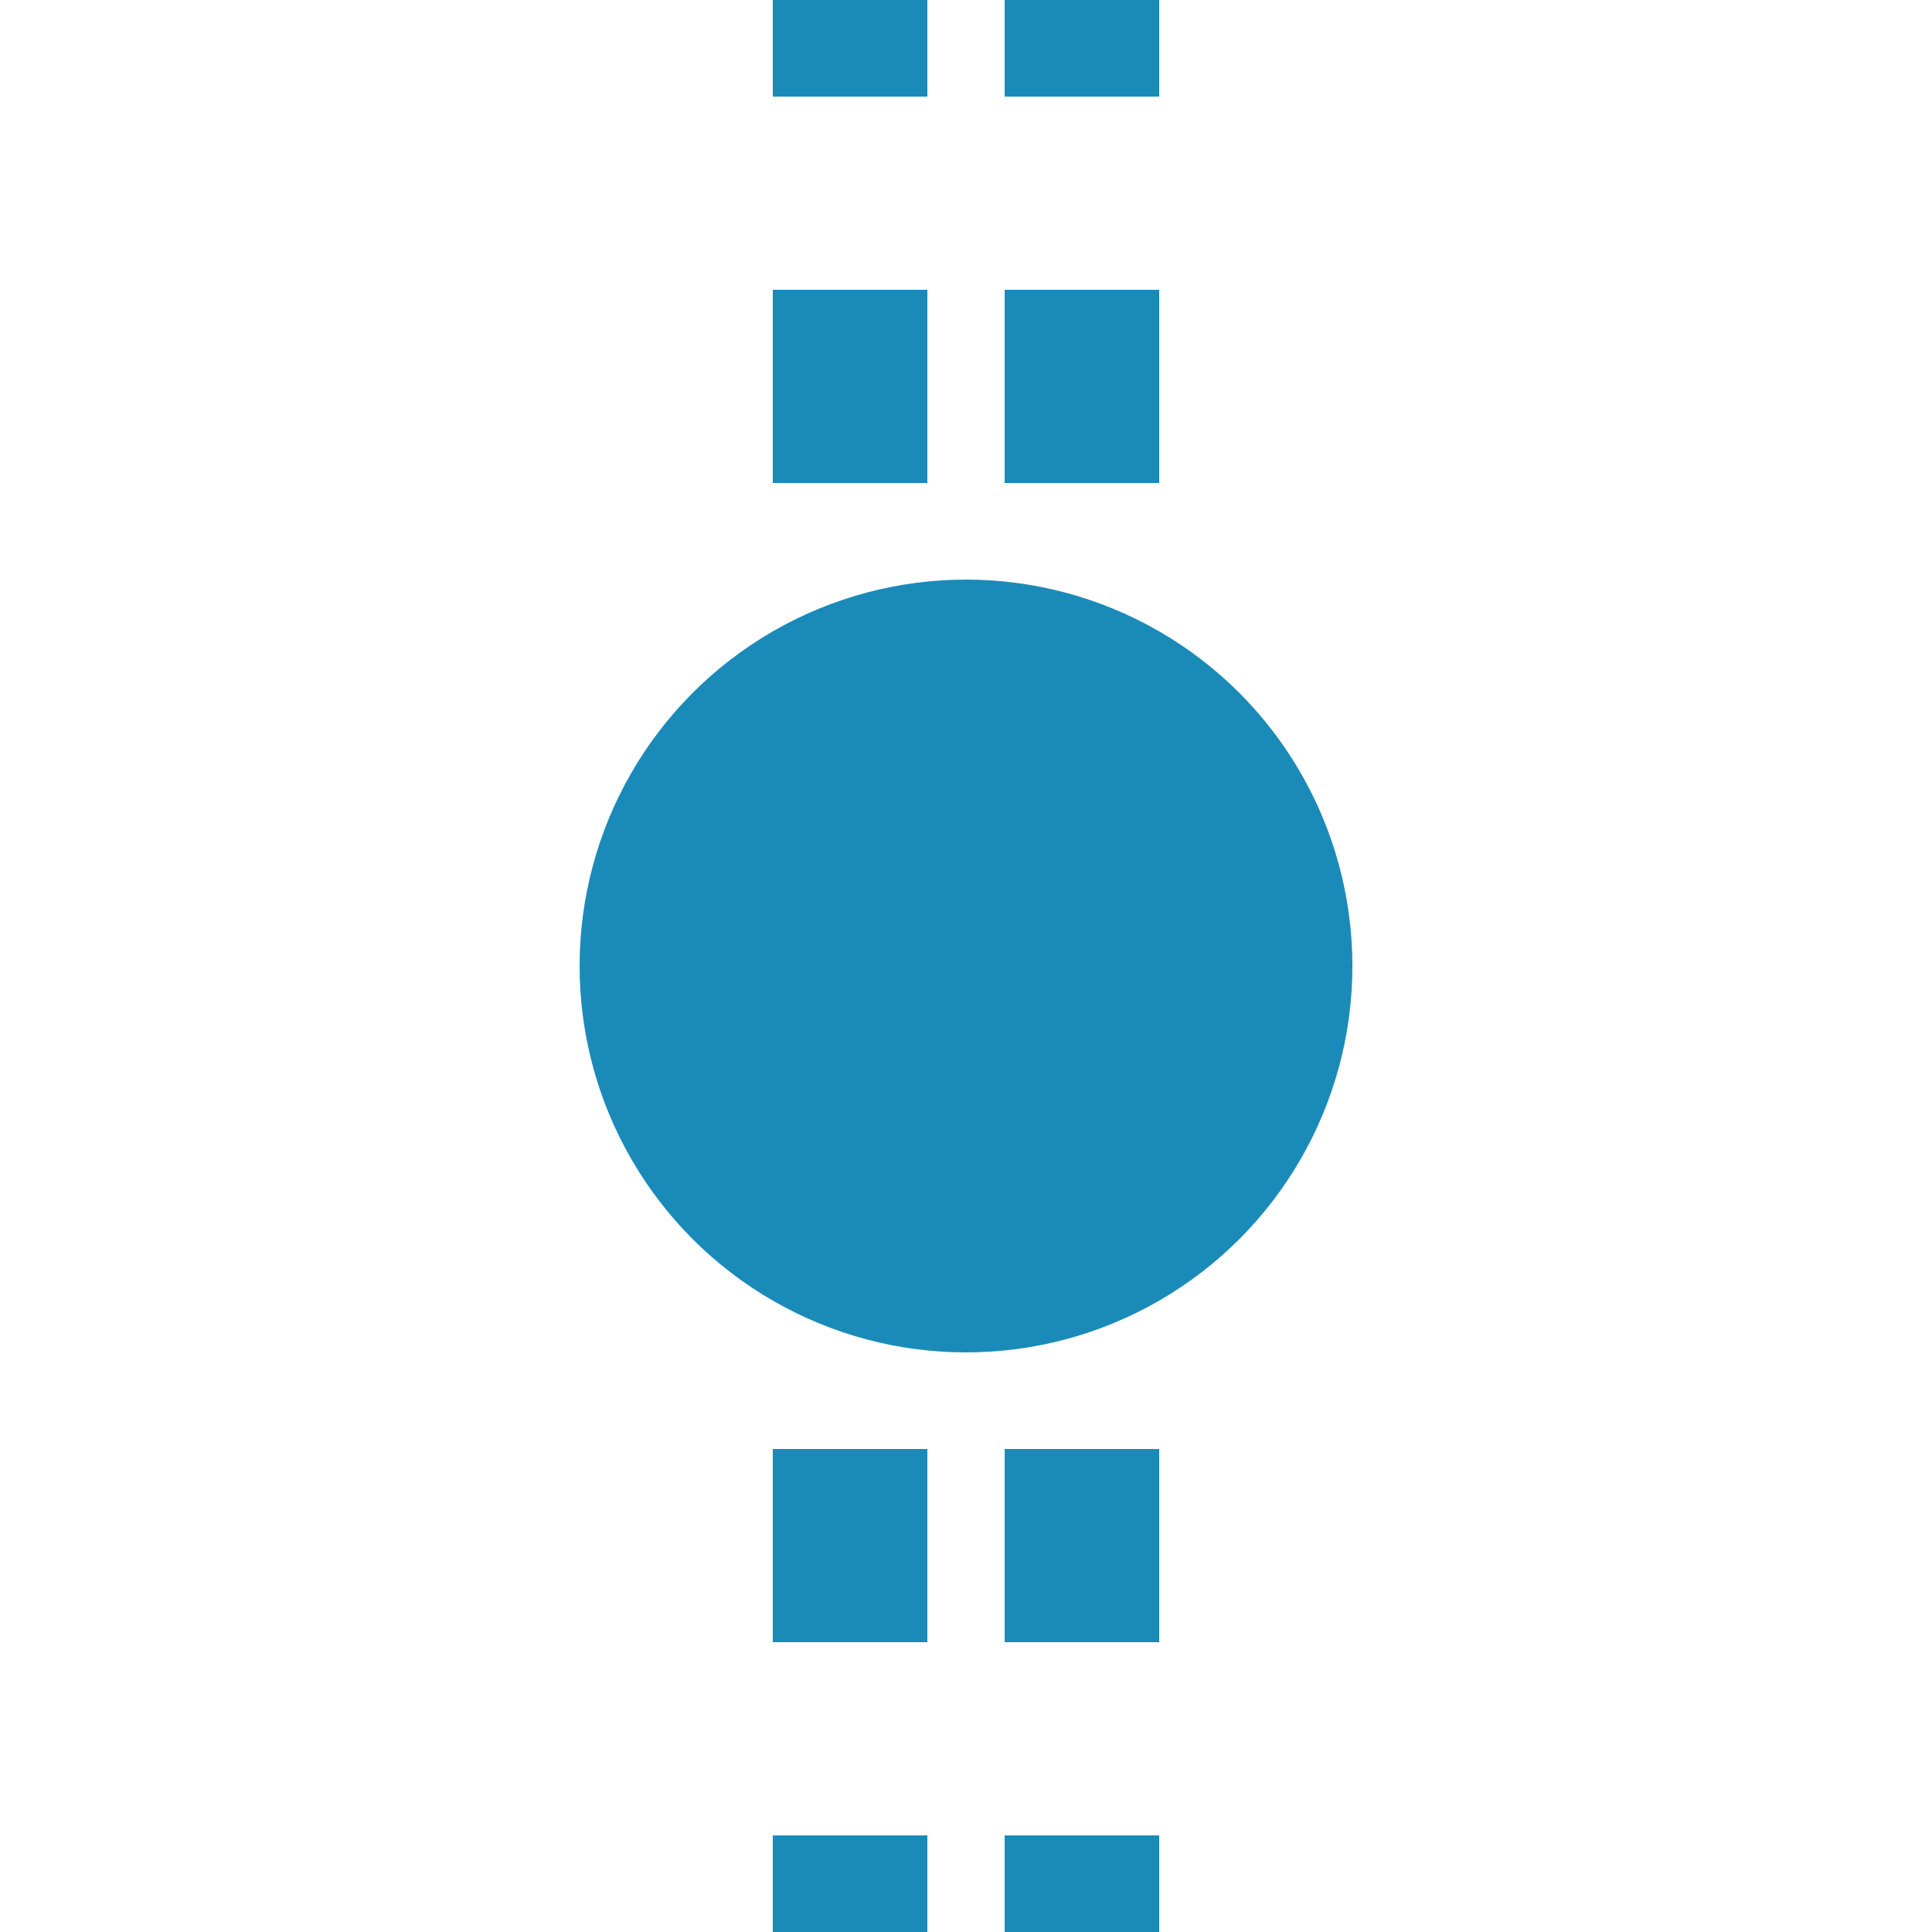 <?xml version="1.0" encoding="UTF-8"?>
<svg xmlns="http://www.w3.org/2000/svg" width="500" height="500">
 <title>tHST cerulean</title>
 <path stroke="#1A8BB9" d="M 220,525 V 0 m 60,525 V 0" stroke-width="40" stroke-dasharray="50"/>
 <circle fill="#1A8BB9" cx="250" cy="250" r="100"/>
</svg>